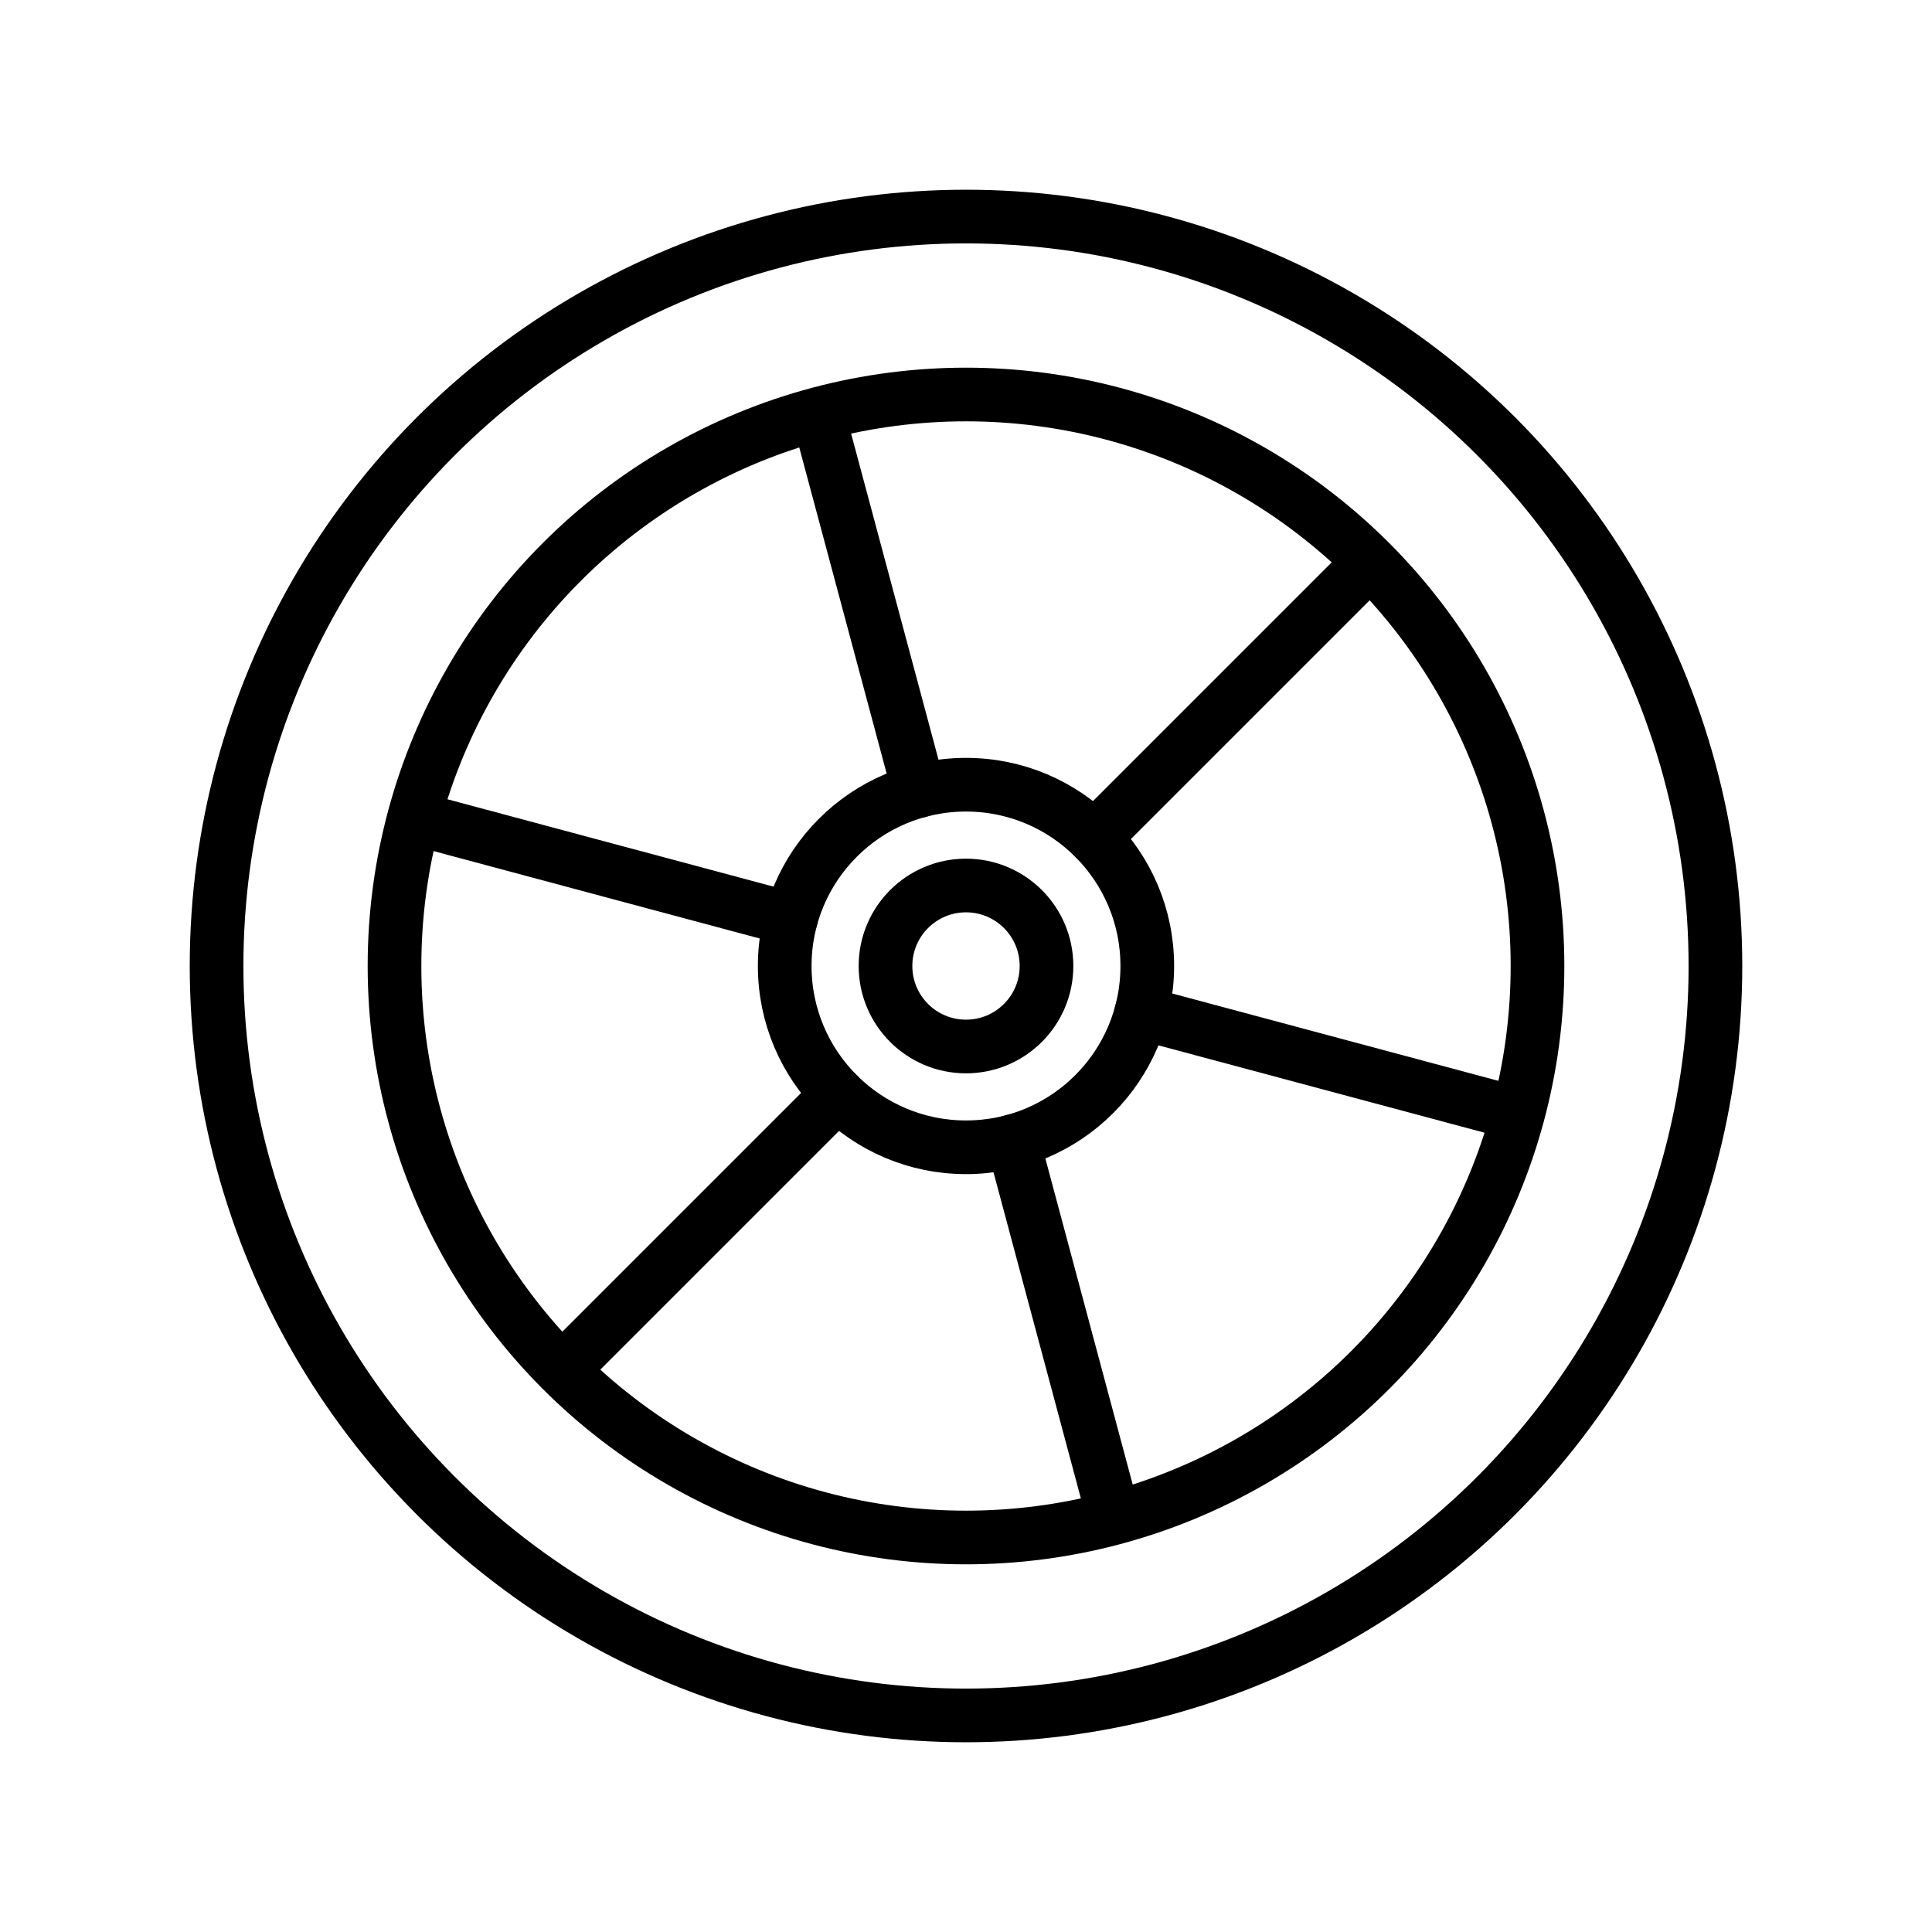 <svg id="emoji" viewBox="0 0 72 72" xmlns="http://www.w3.org/2000/svg">
  <g id="line">
    <circle cx="36" cy="36" r="27.929" fill="none" stroke="#000" stroke-miterlimit="10" stroke-width="2"/>
    <circle cx="36" cy="36" r="21.298" fill="none" stroke="#000" stroke-miterlimit="10" stroke-width="2"/>
    <line x1="21.032" x2="31.223" y1="50.968" y2="40.777" fill="none" stroke="#000" stroke-linecap="round" stroke-miterlimit="10" stroke-width="2"/>
    <line x1="41.478" x2="37.749" y1="56.446" y2="42.526" fill="none" stroke="#000" stroke-linecap="round" stroke-miterlimit="10" stroke-width="2"/>
    <line x1="56.446" x2="42.526" y1="41.478" y2="37.749" fill="none" stroke="#000" stroke-linecap="round" stroke-miterlimit="10" stroke-width="2"/>
    <line x1="50.968" x2="40.777" y1="21.032" y2="31.223" fill="none" stroke="#000" stroke-linecap="round" stroke-miterlimit="10" stroke-width="2"/>
    <line x1="30.521" x2="34.252" y1="15.554" y2="29.475" fill="none" stroke="#000" stroke-linecap="round" stroke-miterlimit="10" stroke-width="2"/>
    <line x1="15.554" x2="29.473" y1="30.521" y2="34.251" fill="none" stroke="#000" stroke-linecap="round" stroke-miterlimit="10" stroke-width="2"/>
    <circle cx="36" cy="36" r="6.756" fill="none" stroke="#000" stroke-miterlimit="10" stroke-width="2"/>
    <circle cx="36" cy="36" r="3" fill="none" stroke="#000" stroke-miterlimit="10" stroke-width="2"/>
  </g>
</svg>
